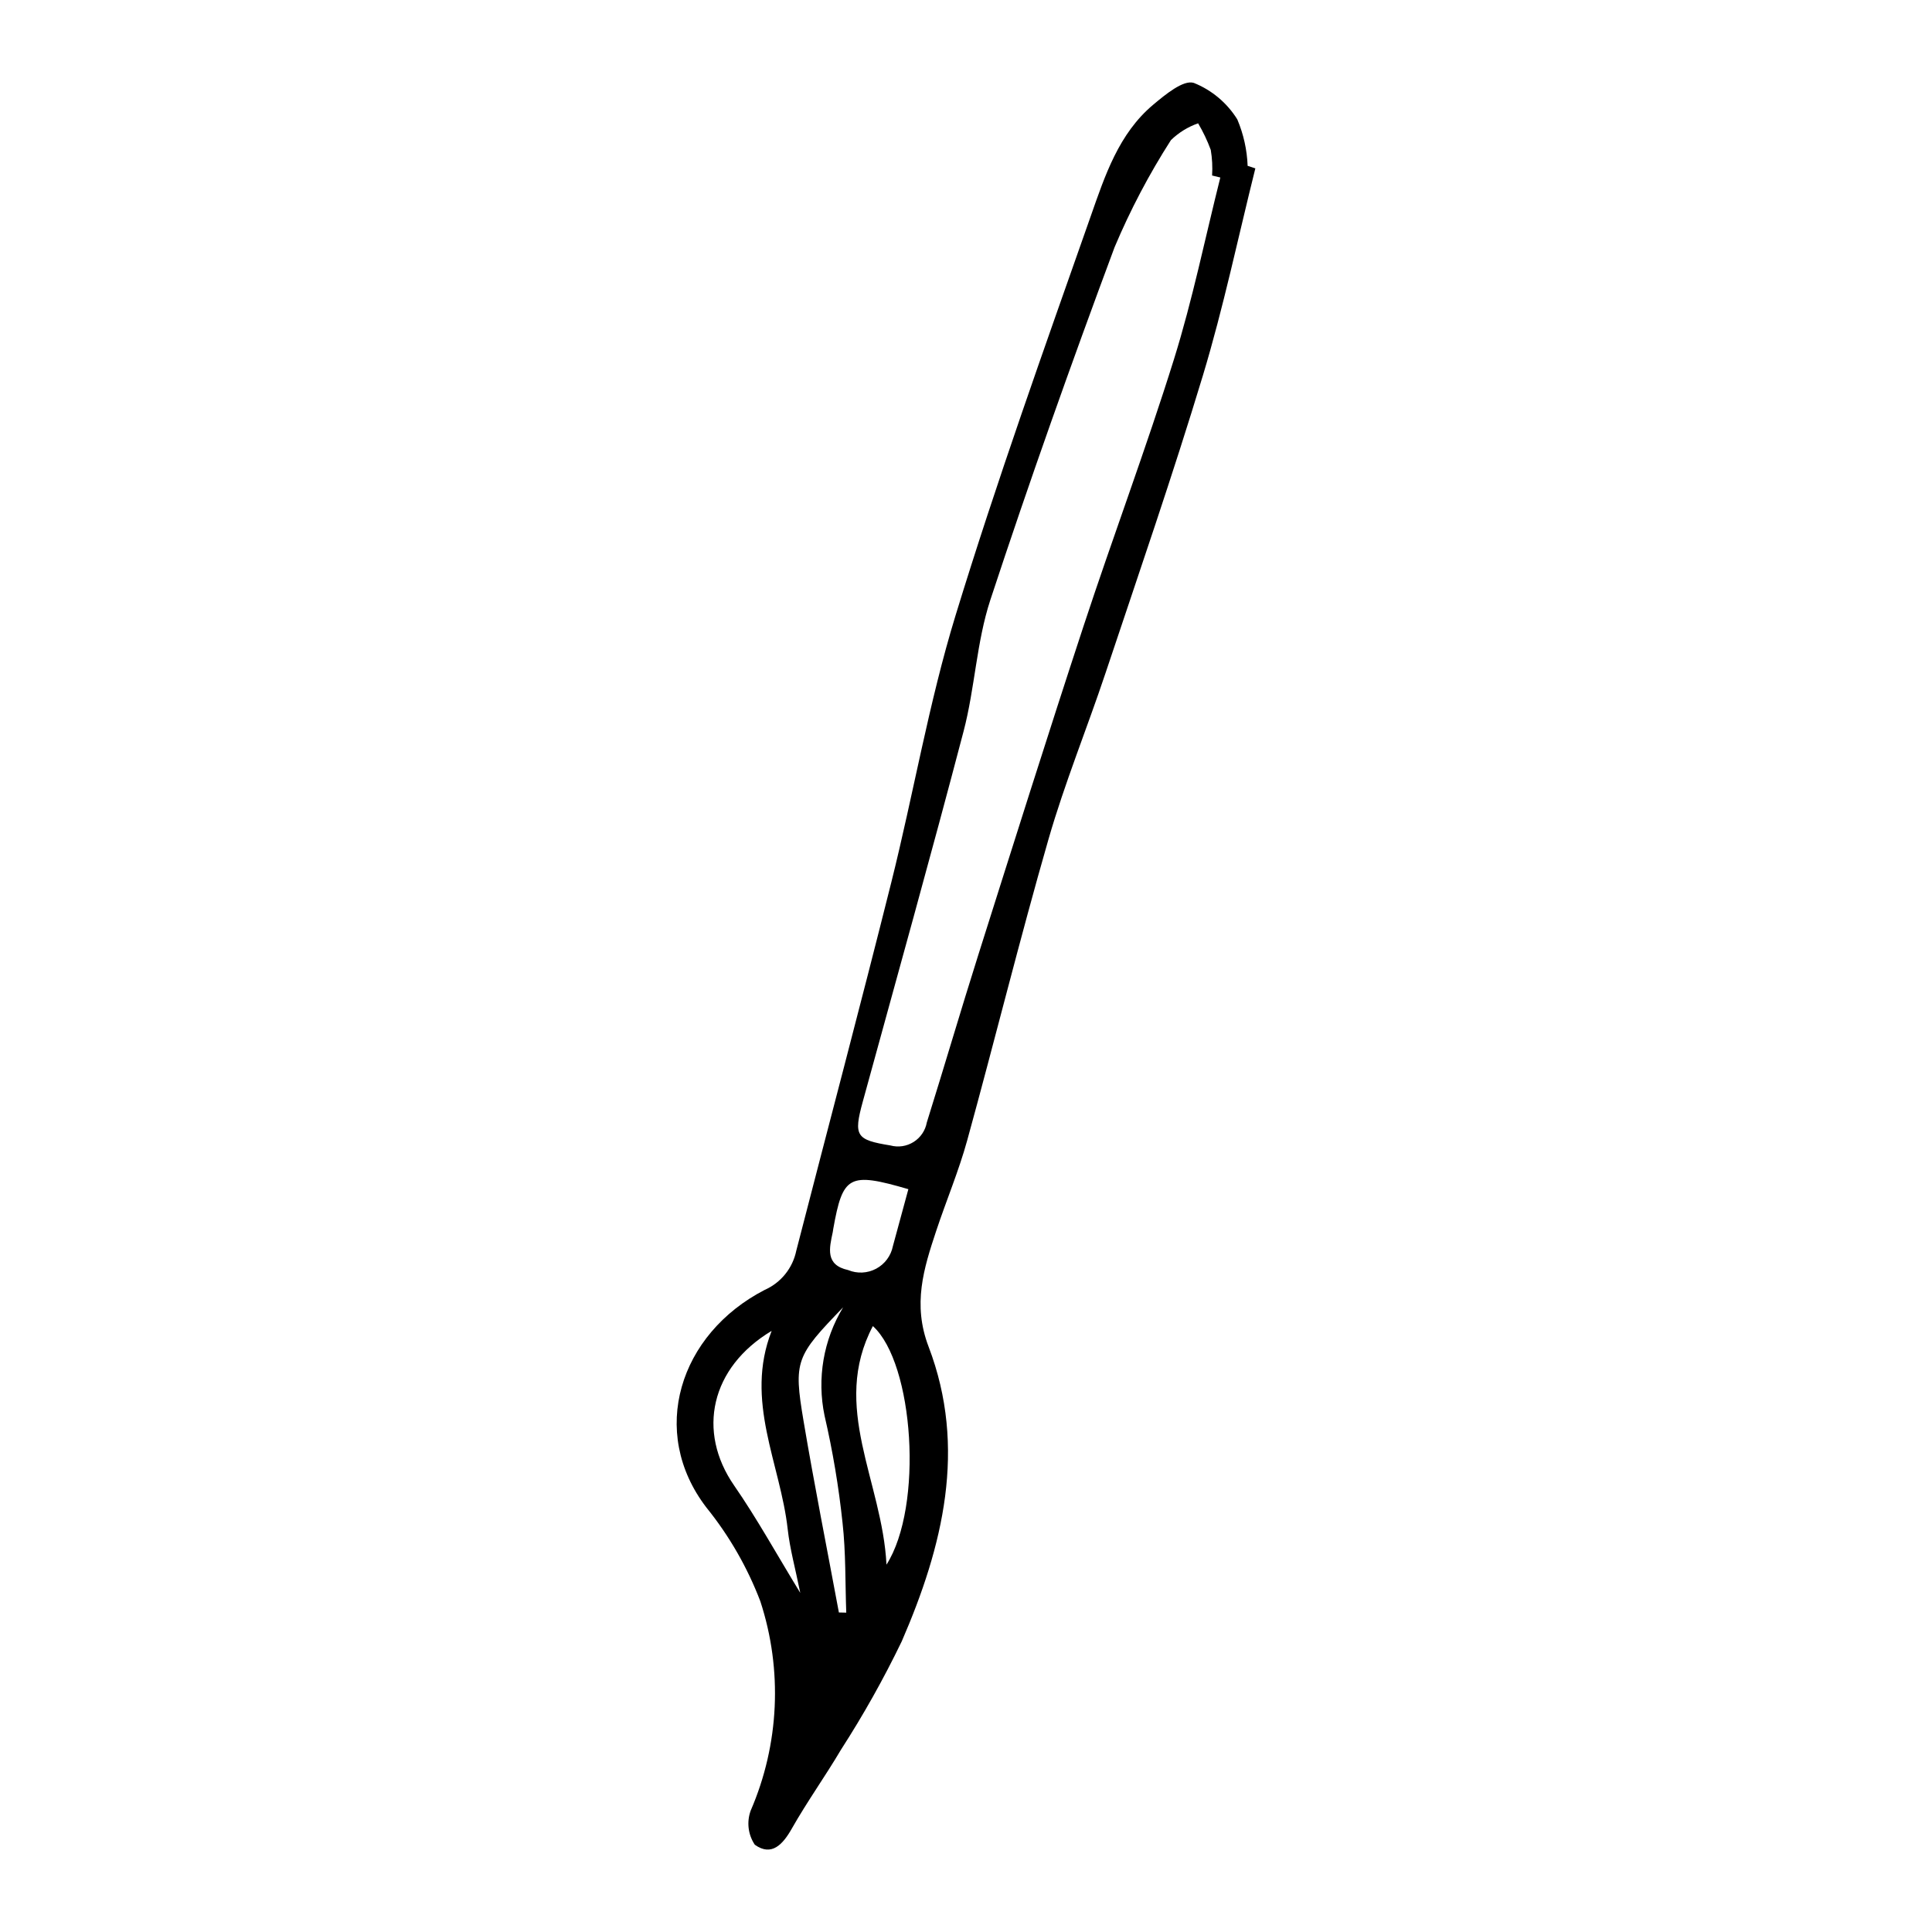<?xml version="1.0" encoding="UTF-8"?>
<!-- Uploaded to: ICON Repo, www.iconrepo.com, Generator: ICON Repo Mixer Tools -->
<svg fill="#000000" width="800px" height="800px" version="1.1" viewBox="144 144 512 512" xmlns="http://www.w3.org/2000/svg">
 <path d="m476.68 188.62c-4.57 18.289-8.434 36.793-13.879 54.82-8 26.484-17.051 52.66-25.82 78.91-4.918 14.727-10.824 29.148-15.117 44.047-7.625 26.48-14.223 53.254-21.547 79.82-2.238 8.121-5.543 15.941-8.203 23.953-3.328 10.023-6.312 19.492-2.031 30.707 10.25 26.84 3.801 52.949-7.102 78.074l0.004-0.004c-4.773 9.895-10.148 19.488-16.102 28.719-4.172 7.066-8.98 13.762-13.023 20.898-2.418 4.273-5.383 7.488-9.824 4.312-1.785-2.66-2.195-6.016-1.102-9.027 7.602-17.562 8.516-37.297 2.566-55.484-3.43-8.992-8.258-17.387-14.309-24.875-15.359-20.039-7.188-45.973 15.488-57.668v0.004c4.289-1.906 7.394-5.762 8.34-10.359 8.387-32.543 17.02-65.023 25.184-97.621 5.887-23.516 9.93-47.562 17.012-70.691 10.918-35.645 23.508-70.785 35.879-105.97 3.746-10.656 7.391-21.797 16.543-29.457 3.164-2.648 7.926-6.602 10.695-5.769l0.008-0.004c4.789 1.91 8.844 5.309 11.562 9.691 1.648 3.902 2.578 8.07 2.734 12.305zm-9.281 2.422-2.18-0.531v-0.004c0.141-2.269 0.023-4.547-0.355-6.789-0.902-2.441-2.023-4.797-3.352-7.039-2.699 0.945-5.156 2.465-7.203 4.453-5.781 9.02-10.781 18.52-14.938 28.391-11.527 30.945-22.59 62.082-32.914 93.445-3.676 11.168-4.09 23.371-7.094 34.812-8.605 32.816-17.762 65.488-26.73 98.207-2.492 9.09-1.734 10.094 7.344 11.57l0.004 0.004c2.09 0.562 4.316 0.223 6.144-0.934 1.832-1.152 3.094-3.023 3.484-5.148 4.633-14.781 8.977-29.656 13.652-44.426 9.211-29.105 18.383-58.227 27.922-87.227 7.773-23.625 16.535-46.93 23.945-70.664 4.922-15.781 8.234-32.066 12.27-48.125zm-111.32 375.09c-1.305-6.465-2.746-11.629-3.332-16.887-1.93-17.355-11.512-34.008-4.25-52.551-16.211 9.711-19.855 26.672-9.945 40.984 6.043 8.727 11.184 18.078 17.527 28.453zm22.848-7.484c9.855-15.453 7.254-53.387-3.606-63.223-11.27 21.387 2.5 41.125 3.606 63.223zm-12.613 12.676 1.953 0.043c-0.289-7.938-0.102-15.926-0.984-23.797v0.004c-1.008-9.555-2.598-19.035-4.766-28.395-2.059-9.852-0.301-20.121 4.922-28.727-12.523 12.945-13.172 14.18-10.5 30.059 2.859 16.984 6.227 33.879 9.375 50.812zm18.41-112.18c-15.754-4.59-17.367-3.66-19.906 10.539-0.051 0.277-0.07 0.562-0.129 0.84-0.91 4.277-2.051 8.711 4.074 10.055 2.406 1 5.133 0.867 7.43-0.359 2.297-1.227 3.922-3.422 4.43-5.977 1.328-4.836 2.629-9.68 4.102-15.098z"/>
</svg>